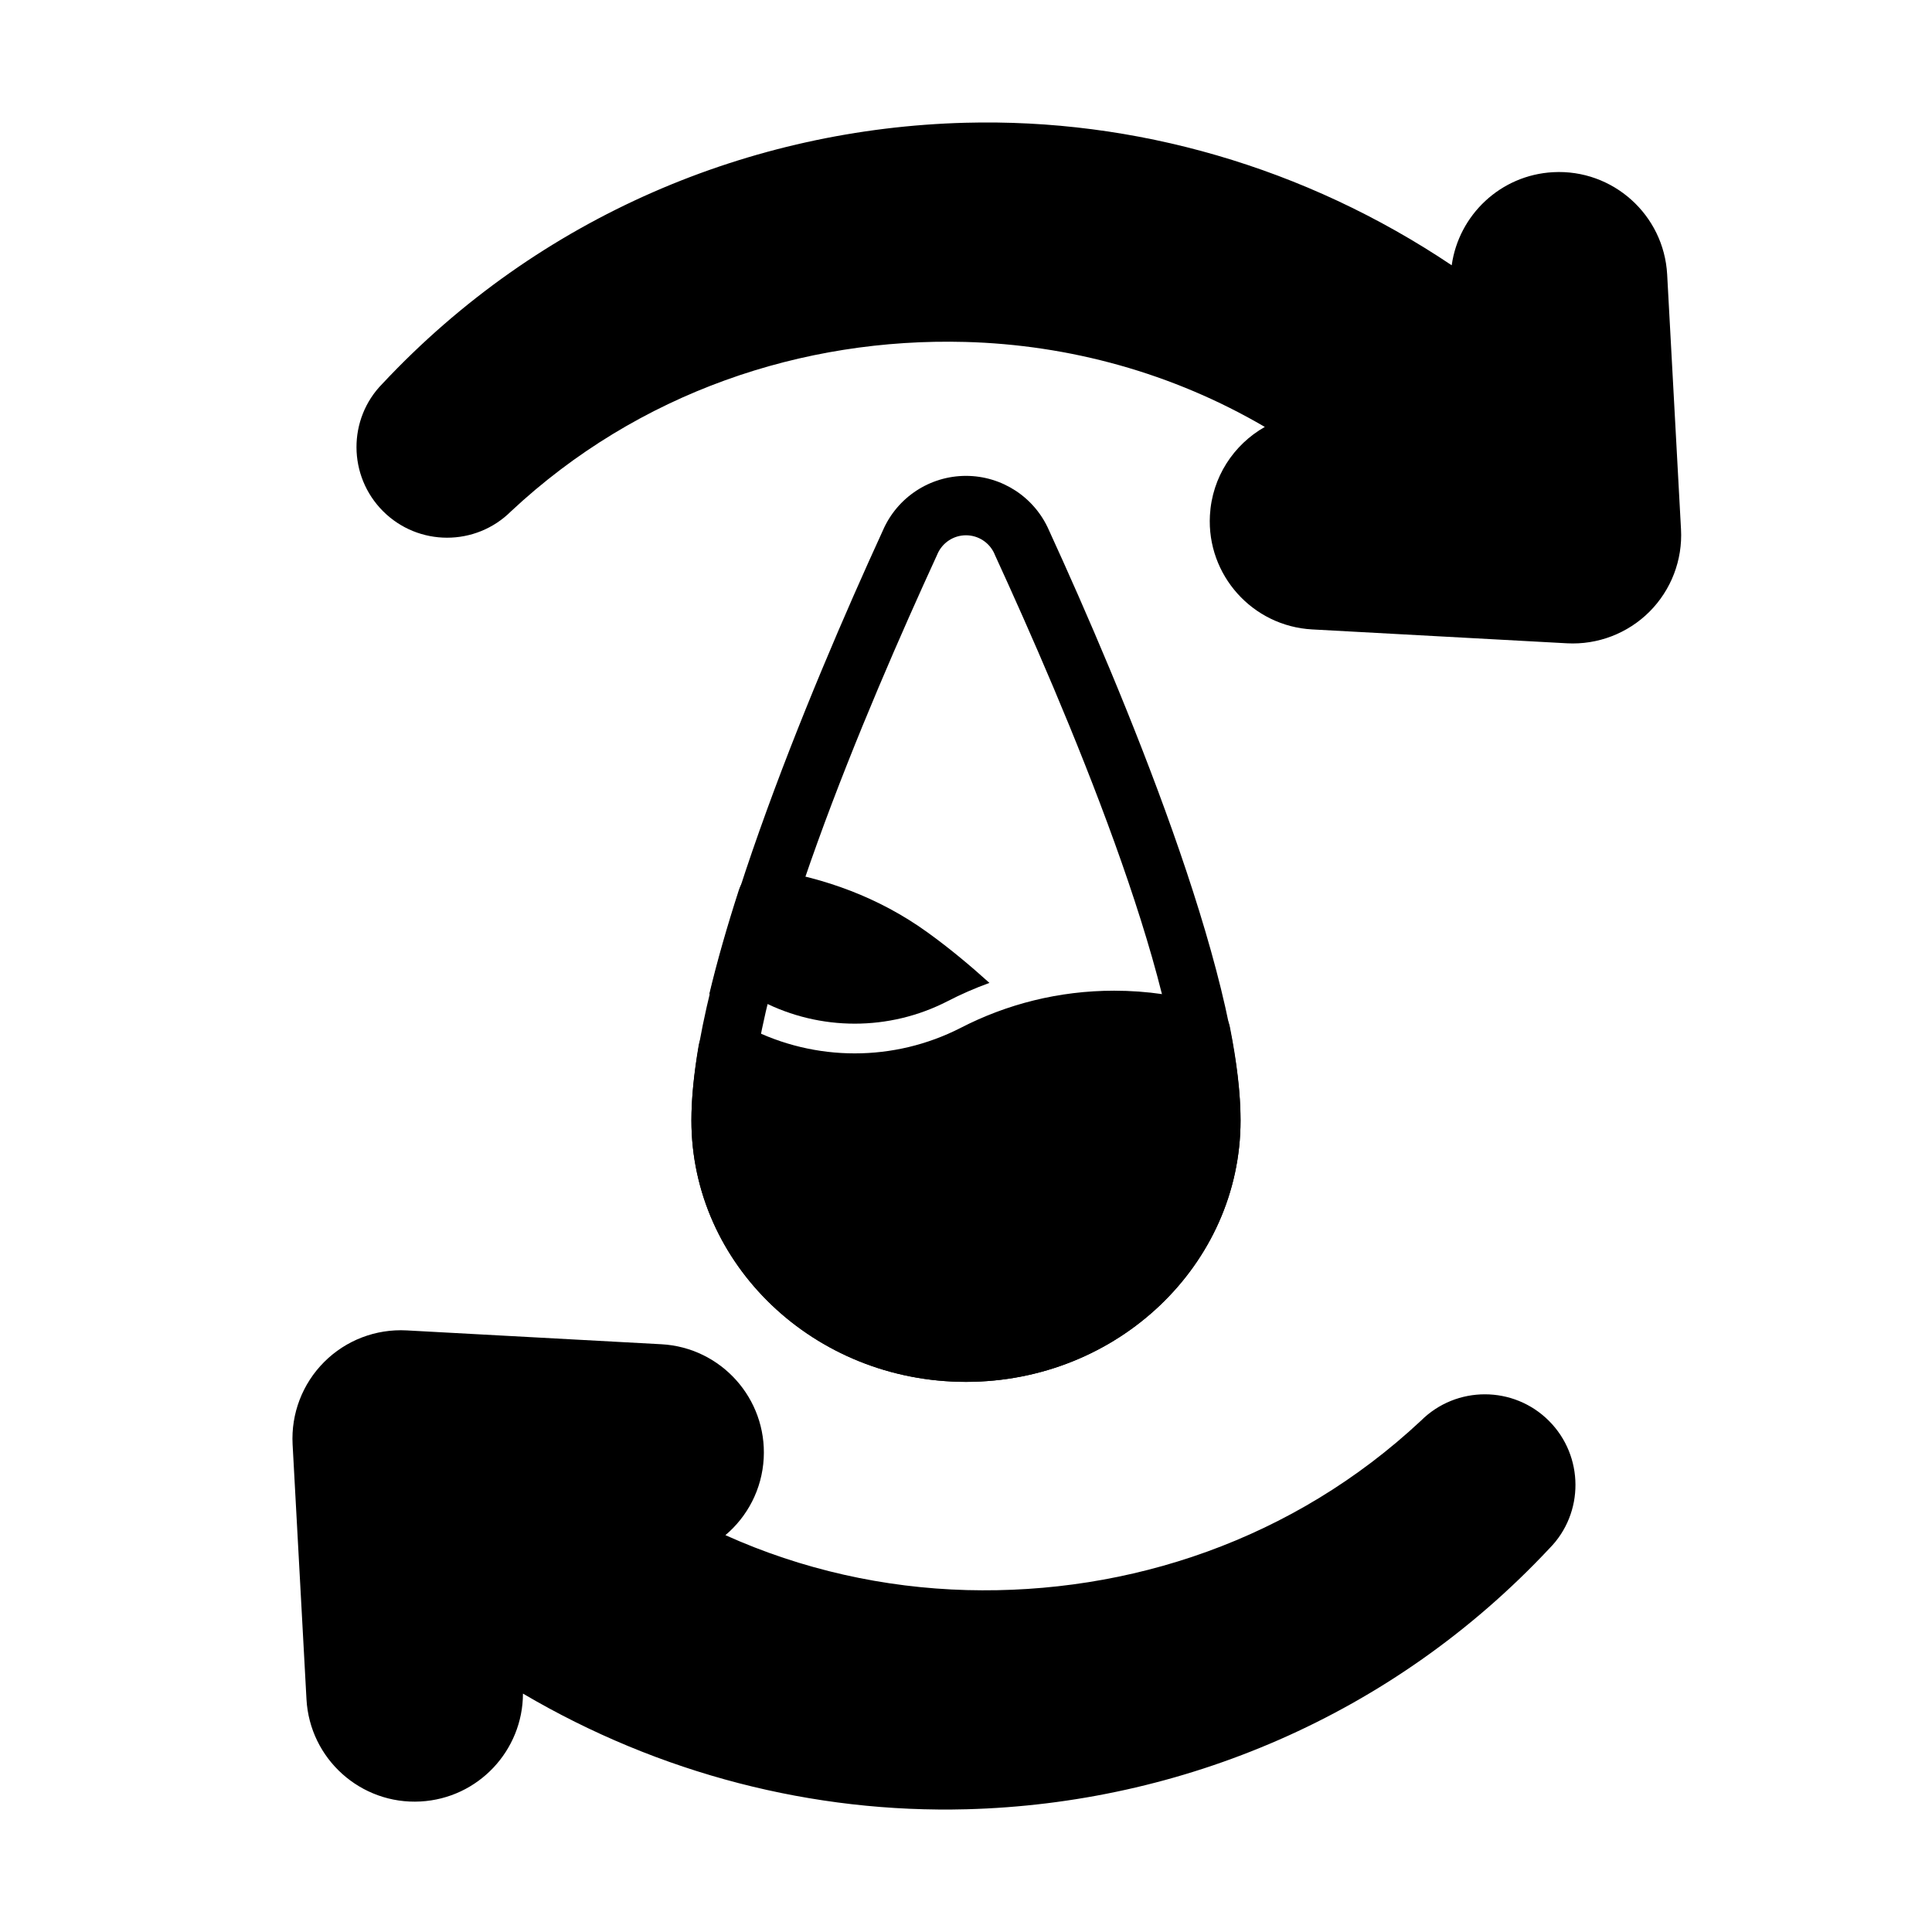 <?xml version="1.0" encoding="UTF-8"?>
<!-- Uploaded to: ICON Repo, www.svgrepo.com, Generator: ICON Repo Mixer Tools -->
<svg fill="#000000" width="800px" height="800px" version="1.1" viewBox="144 144 512 512" xmlns="http://www.w3.org/2000/svg">
 <g fill-rule="evenodd">
  <path d="m421.98 284.51c-3.809-8.738-12.445-14.398-21.988-14.398-9.582 0-18.238 5.699-22.035 14.5-19.5 42.492-50.727 117.37-50.727 156.31 0 38.117 32.488 69.289 72.762 69.289 40.273 0 72.762-31.172 72.762-69.289 0-38.934-31.227-113.81-50.773-156.41zm-14.414 6.328c0.023 0.055 0.047 0.117 0.07 0.172 18.758 40.855 49.375 112.53 49.375 149.91 0 29.676-25.664 53.547-57.016 53.547-31.355 0-57.016-23.867-57.016-53.547 0-37.375 30.613-109.05 49.375-149.91 0.023-0.062 0.047-0.117 0.07-0.172 1.309-3.023 4.281-4.984 7.574-4.984 3.289 0 6.266 1.961 7.574 4.984z"/>
  <path d="m340.33 415.35c-2.227-1.078-4.832-1.039-7.031 0.086-2.195 1.133-3.738 3.234-4.156 5.676-1.234 7.242-1.906 13.918-1.906 19.805 0 38.117 32.488 69.289 72.762 69.289 40.273 0 72.762-31.172 72.762-69.289 0-7.195-1-15.562-2.816-24.719-0.566-2.867-2.676-5.188-5.488-6.016-7.988-2.371-16.445-3.637-25.199-3.637-14.656 0-28.496 3.566-40.691 9.863-17.602 8.996-38.496 9.004-56.137-0.008-0.668-0.355-1.387-0.707-2.102-1.055z"/>
  <path d="m282.59 592.82c36.227 21.324 76.98 31.738 117.62 30.652 56.617-1.512 112.71-24.594 154.44-69.164 9.195-9.312 9.164-24.441-0.172-33.777-9.352-9.352-24.547-9.367-33.914-0.031-33.793 31.59-77.344 46.035-120.36 44.887-21.898-0.59-43.684-5.422-63.961-14.555 5.832-4.93 9.699-12.156 10.148-20.363 0.859-15.824-11.289-29.363-27.109-30.23l-67.512-3.668c-8.148-0.441-16.098 2.598-21.859 8.367-5.769 5.762-8.809 13.715-8.367 21.852l3.676 67.52c0.859 15.824 14.398 27.969 30.219 27.102 15.273-0.828 27.117-13.477 27.152-28.59zm196.6-335.68c-8.234 4.668-13.996 13.297-14.547 23.434-0.867 15.824 11.281 29.371 27.102 30.23l67.52 3.676c8.141 0.441 16.09-2.606 21.859-8.367 5.762-5.769 8.809-13.715 8.359-21.859 0 0-3.668-67.52-3.668-67.52-0.867-15.816-14.406-27.961-30.23-27.102-13.934 0.754-25.008 11.352-26.867 24.672-38.934-26.113-84.012-38.973-128.94-37.77-56.617 1.512-112.71 24.594-154.44 69.164-9.195 9.312-9.164 24.441 0.172 33.777 9.352 9.352 24.547 9.367 33.914 0.031 33.793-31.59 77.344-46.035 120.36-44.887 27.574 0.738 54.969 8.219 79.406 22.523z"/>
  <path d="m331.96 407.49c3.848-1.273 8.078-1.023 11.793 0.762 0.781 0.379 1.559 0.77 2.258 1.133 15.391 7.863 33.613 7.863 48.973 0.008 3.613-1.867 7.359-3.512 11.227-4.914-5.141-4.637-10.547-9.156-16.336-13.336-13.227-9.566-27.711-14.461-41.336-16.641-3.832-0.605-7.543 1.66-8.73 5.359-3.086 9.547-5.769 18.863-7.848 27.621z"/>
 </g>
</svg>